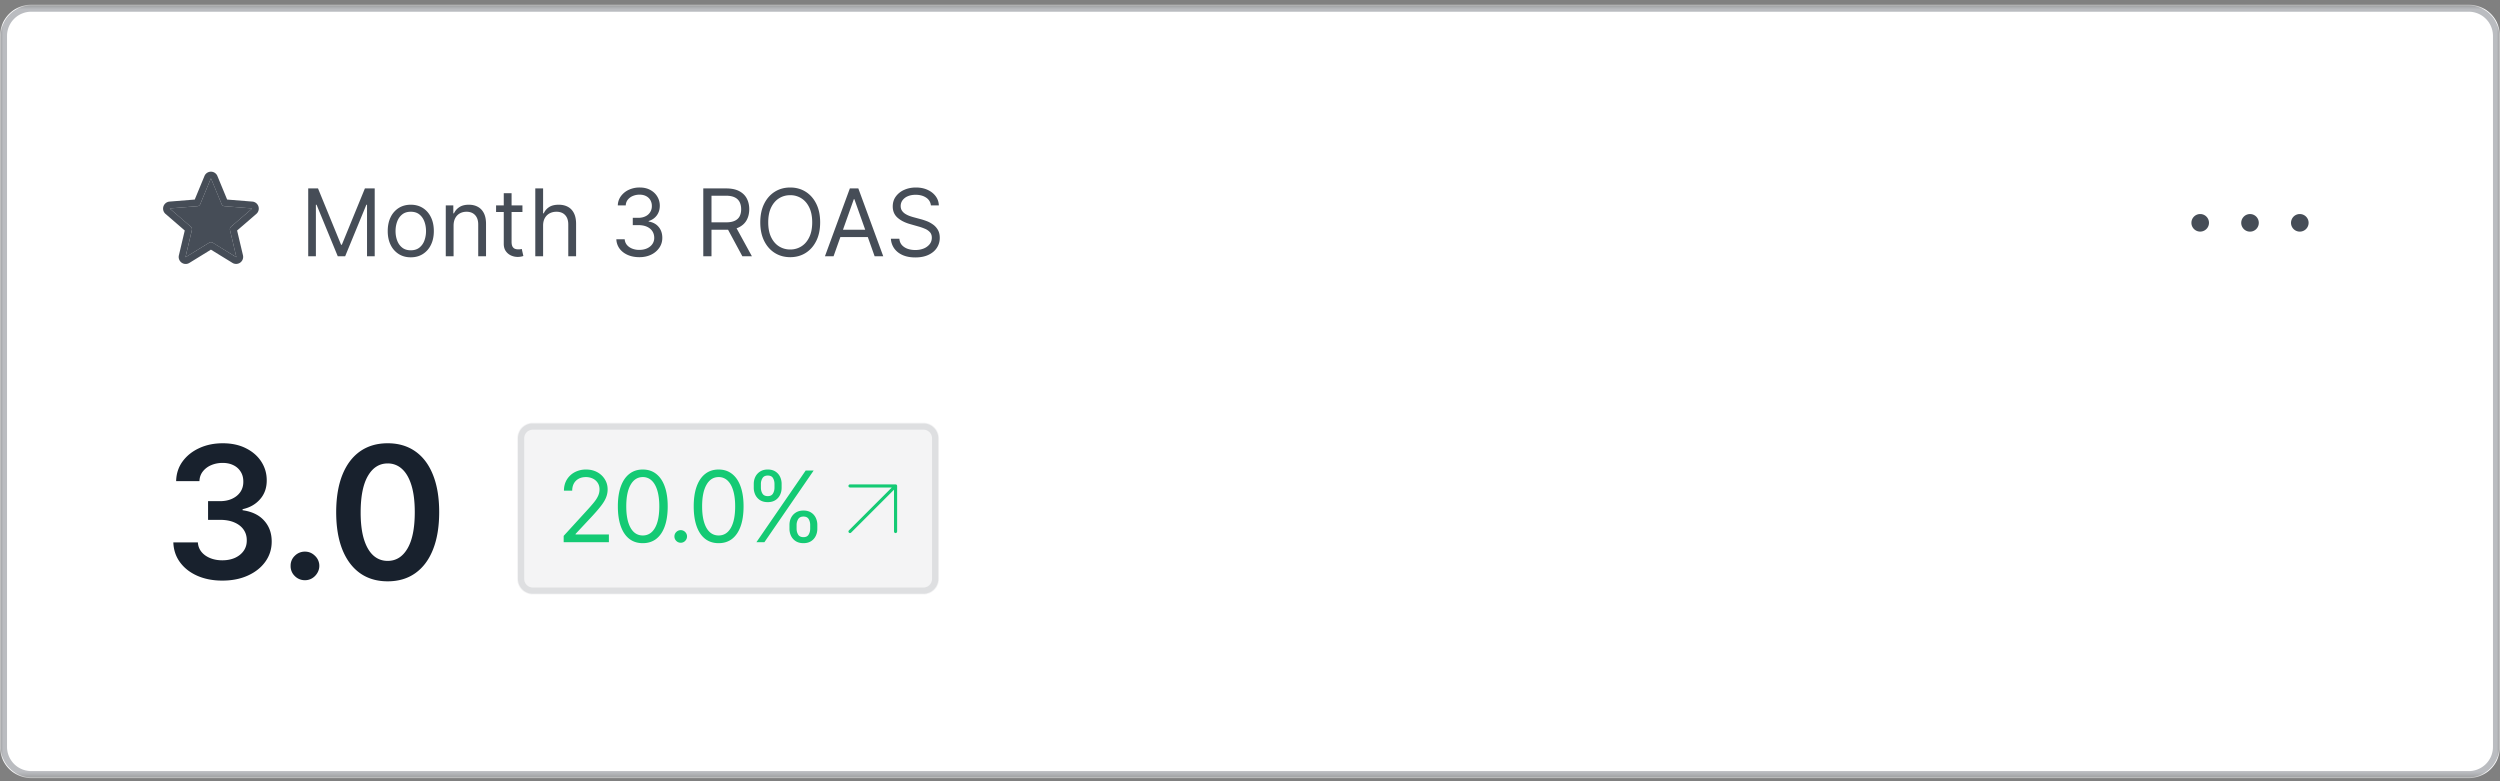 <svg xmlns="http://www.w3.org/2000/svg" width="400" height="125" fill="none"><rect width="100%" height="100%" fill="#808080" stroke="none"/><g clip-path="url(#a)"><mask id="b" width="400" height="125" x="0" y="0" maskUnits="userSpaceOnUse" style="mask-type:luminance"><path fill="#fff" d="M0 .75h400V124.5H0V.75Z"/></mask><g mask="url(#b)"><path fill="#fff" d="M395 .75H5a5 5 0 0 0-5 5V119.5a5.002 5.002 0 0 0 5 5h390a5.004 5.004 0 0 0 3.536-1.464A5.004 5.004 0 0 0 400 119.5V5.75a5.002 5.002 0 0 0-5-5Z"/><path stroke="#18212D" stroke-opacity=".3" d="M395 1.375H5A4.375 4.375 0 0 0 .625 5.75V119.5A4.377 4.377 0 0 0 5 123.875h390c1.16 0 2.273-.461 3.094-1.281a4.379 4.379 0 0 0 1.281-3.094V5.75A4.377 4.377 0 0 0 395 1.375Z"/><path fill="#18212D" fill-opacity=".8" d="M41.35 33.024a1.12 1.12 0 0 0-.975-.77l-4.033-.325-1.557-3.766a1.119 1.119 0 0 0-2.07 0l-1.556 3.765-4.035.326a1.125 1.125 0 0 0-.64 1.973l3.076 2.654-.938 3.97a1.12 1.12 0 0 0 1.675 1.217l3.452-2.124 3.455 2.124a1.124 1.124 0 0 0 1.672-1.218l-.94-3.97 3.076-2.654a1.124 1.124 0 0 0 .338-1.202Zm-1.049.374-3.329 2.87a.546.546 0 0 0-.175.541l1.017 4.294a.025.025 0 0 1 0 .018.025.025 0 0 1-.01.014c-.014.01-.017.008-.027 0l-3.74-2.3a.547.547 0 0 0-.574 0l-3.74 2.302c-.01.006-.014.008-.026 0a.025.025 0 0 1-.013-.014.025.025 0 0 1 .001-.019l1.017-4.293a.547.547 0 0 0-.175-.54L27.198 33.4c-.008-.007-.016-.013-.009-.034.007-.02.012-.019.023-.02l4.37-.353a.546.546 0 0 0 .46-.337l1.682-4.075c.005-.012.007-.017.024-.017.016 0 .018.005.023.017l1.688 4.075a.546.546 0 0 0 .46.336l4.37.353c.01 0 .017 0 .023.02.006.02 0 .027-.01.034Z"/><path fill="#18212D" fill-opacity=".8" d="m40.302 33.398-3.329 2.87a.545.545 0 0 0-.175.541l1.017 4.294a.025.025 0 0 1-.01.032c-.014.01-.017.009-.027 0l-3.74-2.3a.547.547 0 0 0-.574 0l-3.74 2.301c-.01.008-.013.01-.026 0a.025.025 0 0 1-.012-.013.024.024 0 0 1 0-.018l1.017-4.293a.547.547 0 0 0-.175-.541L27.2 33.4c-.008-.008-.016-.014-.009-.035.007-.022.012-.019.023-.02l4.37-.352a.546.546 0 0 0 .46-.337l1.682-4.075c.005-.012.007-.017.024-.017.016 0 .018.005.024.017l1.687 4.075a.547.547 0 0 0 .461.336l4.37.352c.01 0 .016 0 .022.02.006.02 0 .028-.01.035Zm14.486-1.455a1.673 1.673 0 0 0-.777-1.257c-.455-.297-1.013-.447-1.673-.447-.483 0-.906.078-1.268.235a2.026 2.026 0 0 0-.842.645 1.55 1.55 0 0 0-.298.931c0 .29.07.542.208.75.142.208.323.38.543.519.22.133.451.245.693.334.241.086.463.154.666.209l1.108.297c.284.075.6.178.948.31.351.13.687.31 1.007.538.323.224.59.51.8.863.208.352.313.783.313 1.294 0 .59-.155 1.122-.464 1.597-.305.476-.752.854-1.342 1.136-.586.28-1.298.42-2.136.42-.78 0-1.458-.126-2.03-.377-.568-.253-1.015-.604-1.342-1.055a3.01 3.01 0 0 1-.549-1.572h1.364c.036.411.174.752.416 1.023.245.267.554.465.927.596.376.128.78.192 1.214.192a3.56 3.56 0 0 0 1.358-.245c.372-.145.7-.383.954-.692.234-.298.351-.646.351-1.044 0-.362-.1-.657-.303-.885a2.227 2.227 0 0 0-.8-.553 8.395 8.395 0 0 0-1.07-.373l-1.342-.385c-.853-.245-1.527-.594-2.024-1.049-.498-.455-.746-1.05-.746-1.784 0-.61.165-1.143.495-1.597a3.29 3.29 0 0 1 1.343-1.066c.564-.256 1.195-.384 1.89-.384.704 0 1.33.127 1.876.378.546.248.98.59 1.3 1.023.322.433.493.925.51 1.476h-1.278Zm8.586 4.838v-4.837h1.257v8.182h-1.257V38.74h-.086c-.19.416-.49.77-.895 1.06-.405.289-.916.431-1.534.431-.51 0-.966-.11-1.363-.334-.398-.227-.71-.569-.938-1.023-.227-.459-.34-1.035-.34-1.732v-5.199h1.256v5.114c0 .596.167 1.072.501 1.427.337.355.767.533 1.29.533.312 0 .63-.08.953-.24.326-.16.6-.404.82-.735.224-.33.336-.75.336-1.261Zm3.73 3.345v-10.91h1.257v4.027h.106c.093-.142.22-.323.384-.543.167-.224.404-.422.714-.597.312-.178.735-.266 1.267-.266.69 0 1.296.173 1.822.516.525.346.936.834 1.23 1.465.295.633.443 1.379.443 2.238 0 .867-.148 1.617-.443 2.254-.294.631-.703 1.121-1.225 1.47-.522.343-1.124.515-1.805.515-.526 0-.947-.087-1.263-.26a2.34 2.34 0 0 1-.73-.601 8.091 8.091 0 0 1-.394-.566h-.149v1.258h-1.214Zm1.235-4.09c0 .617.09 1.161.272 1.633.181.47.446.838.794 1.104.348.262.774.393 1.278.393.526 0 .964-.137 1.316-.414.355-.28.621-.658.8-1.13a4.434 4.434 0 0 0 .27-1.587c0-.575-.088-1.094-.266-1.555a2.404 2.404 0 0 0-.794-1.103c-.35-.274-.793-.41-1.326-.41-.51 0-.94.13-1.289.389-.348.255-.61.613-.788 1.075-.178.459-.267.994-.267 1.605Zm13.706-2.26-1.13.32a2.1 2.1 0 0 0-.314-.548 1.523 1.523 0 0 0-.554-.449c-.234-.116-.534-.175-.9-.175-.5 0-.918.115-1.252.346-.33.227-.495.516-.495.868 0 .313.114.56.341.74.227.181.582.333 1.065.453l1.215.298c.731.178 1.276.45 1.635.816.36.361.538.83.538 1.4 0 .47-.135.889-.405 1.258-.266.37-.639.66-1.118.873-.48.214-1.037.32-1.673.32-.835 0-1.525-.181-2.072-.544-.547-.361-.893-.89-1.039-1.587l1.194-.297c.113.44.328.77.644.99.32.22.737.33 1.252.33.586 0 1.05-.125 1.395-.373.348-.252.522-.553.522-.905 0-.284-.1-.522-.298-.714-.199-.195-.504-.34-.916-.438l-1.364-.32c-.749-.177-1.3-.452-1.65-.825-.349-.376-.523-.846-.523-1.41 0-.463.13-.87.39-1.226a2.66 2.66 0 0 1 1.07-.836c.454-.202.97-.303 1.544-.303.81 0 1.445.176 1.907.532.465.355.796.824.99 1.407l.001-.002Zm5.365 6.52c-.767 0-1.427-.18-1.98-.544a3.542 3.542 0 0 1-1.28-1.497c-.298-.635-.447-1.36-.447-2.178 0-.83.153-1.564.458-2.2.31-.64.74-1.138 1.29-1.497.553-.361 1.2-.543 1.938-.543.575 0 1.094.107 1.555.32.462.213.84.51 1.135.895a2.8 2.8 0 0 1 .55 1.343H89.37c-.096-.373-.31-.705-.64-.992-.326-.29-.767-.436-1.32-.436-.49 0-.92.127-1.29.383-.366.252-.65.61-.857 1.07-.203.459-.304.996-.304 1.614 0 .633.1 1.184.298 1.651.203.47.487.834.852 1.093.37.26.803.39 1.3.39.327 0 .623-.059.89-.172.266-.114.492-.277.676-.49.185-.212.316-.47.395-.767h1.257a2.914 2.914 0 0 1-1.63 2.222c-.455.224-.984.334-1.588.334Zm5.055-.17v-8.182h1.215v1.235h.085c.15-.404.42-.733.81-.986a2.38 2.38 0 0 1 1.32-.377c.22 0 .441.008.661.021v1.278a3.725 3.725 0 0 0-.293-.047 2.883 2.883 0 0 0-.474-.037c-.398 0-.753.083-1.065.25a1.838 1.838 0 0 0-1 1.666v5.178h-1.259Zm5.581 0v-8.182h1.257v8.182h-1.257Zm.64-9.546a.894.894 0 0 1-.828-.524.805.805 0 0 1-.067-.329c0-.233.087-.434.26-.602a.894.894 0 0 1 .635-.25c.245 0 .454.084.628.25a.798.798 0 0 1 .266.602.796.796 0 0 1-.266.602.876.876 0 0 1-.628.25Zm2.92 12.614v-11.25h1.214v1.3h.15c.092-.142.22-.324.383-.544a2.26 2.26 0 0 1 .714-.597c.312-.178.735-.266 1.268-.266.689 0 1.296.173 1.821.516.526.346.936.834 1.231 1.465.295.633.442 1.379.442 2.238 0 .867-.147 1.617-.442 2.254-.295.631-.703 1.121-1.225 1.47-.522.343-1.124.515-1.806.515-.526 0-.946-.087-1.262-.26a2.337 2.337 0 0 1-.73-.601 8.008 8.008 0 0 1-.394-.566h-.107v4.325h-1.257Zm1.236-7.16c0 .619.09 1.163.271 1.636.182.47.446.837.794 1.102.348.264.774.395 1.279.395.525 0 .964-.139 1.315-.416.355-.28.622-.657.799-1.13a4.428 4.428 0 0 0 .272-1.587c0-.575-.089-1.093-.266-1.554a2.405 2.405 0 0 0-.794-1.103c-.352-.274-.794-.41-1.326-.41-.512 0-.942.13-1.29.389-.348.255-.61.613-.788 1.075-.177.459-.266.992-.266 1.604Zm11.463-4.09v1.064h-4.24v-1.065l4.24.002Zm-3.004-1.96h1.257v7.797c0 .355.051.623.154.8.091.16.234.283.405.35.167.059.343.087.527.087.139 0 .252-.008.341-.022l.213-.043.256 1.13a2.53 2.53 0 0 1-.357.096 2.634 2.634 0 0 1-.581.052 2.51 2.51 0 0 1-1.044-.229 2.08 2.08 0 0 1-.841-.697c-.22-.313-.33-.706-.33-1.182v-8.14Zm4.895 10.142v-8.182h1.257v8.182h-1.257Zm.639-9.546a.895.895 0 0 1-.828-.524.809.809 0 0 1-.067-.329c0-.233.087-.434.261-.602a.895.895 0 0 1 .634-.25.884.884 0 0 1 .629.25.794.794 0 0 1 .266.602.796.796 0 0 1-.266.602.875.875 0 0 1-.629.25Zm6.244 9.715c-.738 0-1.386-.175-1.944-.526a3.593 3.593 0 0 1-1.3-1.475c-.309-.633-.463-1.371-.463-2.216 0-.854.154-1.597.463-2.233.313-.636.746-1.13 1.3-1.48.558-.352 1.206-.528 1.944-.528.739 0 1.385.176 1.939.527.558.353.991.846 1.3 1.48.312.636.468 1.38.468 2.233 0 .846-.156 1.584-.468 2.217a3.533 3.533 0 0 1-1.3 1.475c-.554.352-1.2.526-1.939.526Zm0-1.129c.561 0 1.023-.143 1.385-.43.362-.288.631-.666.805-1.136.174-.468.261-.976.261-1.523 0-.546-.087-1.056-.261-1.529a2.571 2.571 0 0 0-.805-1.145c-.362-.29-.824-.436-1.385-.436s-1.022.145-1.385.437c-.362.29-.63.672-.804 1.144a4.402 4.402 0 0 0-.261 1.53c0 .546.087 1.053.261 1.522.174.47.442.847.804 1.136.363.287.824.43 1.385.43Zm6.884-3.962v4.922h-1.258v-8.182h1.215v1.278h.106a2.35 2.35 0 0 1 .874-1.002c.391-.255.895-.383 1.513-.383.555 0 1.038.114 1.455.34a2.3 2.3 0 0 1 .968 1.023c.232.456.347 1.03.347 1.726v5.2h-1.257v-5.114c0-.642-.167-1.144-.501-1.502-.334-.362-.792-.543-1.374-.543-.401 0-.76.087-1.076.26a1.885 1.885 0 0 0-.741.763c-.18.334-.271.737-.271 1.213Zm13.312-1.428-1.129.32a2.06 2.06 0 0 0-.315-.55 1.497 1.497 0 0 0-.553-.447c-.234-.116-.534-.175-.9-.175-.5 0-.918.115-1.252.346-.33.227-.496.516-.496.868 0 .313.114.56.341.74.228.181.583.333 1.065.453l1.215.298c.732.178 1.277.45 1.635.816.359.361.539.83.539 1.4 0 .47-.135.889-.405 1.258-.266.37-.64.66-1.119.873-.48.214-1.037.32-1.672.32-.835 0-1.525-.181-2.073-.544-.546-.361-.892-.89-1.038-1.587l1.193-.297c.114.44.329.77.644.99.32.22.738.33 1.253.33.586 0 1.051-.125 1.395-.373.348-.252.522-.553.522-.905 0-.284-.1-.522-.299-.714-.198-.195-.503-.34-.916-.438l-1.364-.32c-.748-.177-1.298-.452-1.651-.825-.347-.376-.521-.846-.521-1.41 0-.463.129-.87.389-1.226a2.66 2.66 0 0 1 1.07-.836c.455-.202.97-.303 1.545-.303.81 0 1.445.176 1.907.532.465.355.795.824.99 1.407Zm218.132 1.877a1.403 1.403 0 0 1-2.534.837 1.41 1.41 0 0 1-.251-.563 1.418 1.418 0 0 1 .295-1.164 1.408 1.408 0 0 1 1.622-.41 1.407 1.407 0 0 1 .761.761 1.4 1.4 0 0 1 .107.539Zm6.563-1.407a1.401 1.401 0 0 0-1.299.868 1.404 1.404 0 0 0 1.837 1.837 1.408 1.408 0 0 0 .863-1.436 1.402 1.402 0 0 0-.407-.857 1.405 1.405 0 0 0-.994-.412Zm-15.938 0a1.404 1.404 0 1 0 0 2.809 1.404 1.404 0 0 0 0-2.809Z"/><path fill="#18212D" d="M35.577 92.897c-1.504 0-2.84-.258-4.01-.773-1.163-.515-2.082-1.232-2.758-2.151-.675-.92-1.034-1.981-1.075-3.186h3.927a2.6 2.6 0 0 0 .574 1.514c.348.425.811.756 1.39.993.577.236 1.225.355 1.942.355.766 0 1.444-.133 2.036-.397.592-.272 1.055-.648 1.39-1.128.334-.48.497-1.034.49-1.66.007-.648-.16-1.22-.501-1.713-.341-.495-.835-.881-1.483-1.16-.64-.278-1.413-.417-2.319-.417h-1.89v-2.988h1.89c.745 0 1.396-.128 1.953-.386.564-.258 1.006-.62 1.327-1.086.32-.474.477-1.02.47-1.64.007-.606-.129-1.131-.407-1.577a2.75 2.75 0 0 0-1.16-1.055c-.494-.25-1.076-.376-1.744-.376-.654 0-1.26.119-1.817.355a3.308 3.308 0 0 0-1.348 1.013c-.34.432-.522.947-.543 1.546h-3.728c.028-1.197.372-2.249 1.034-3.154.668-.912 1.56-1.622 2.674-2.13 1.114-.516 2.363-.773 3.749-.773 1.427 0 2.667.268 3.718.804 1.058.529 1.876 1.243 2.454 2.14.578.899.867 1.891.867 2.977.007 1.205-.348 2.215-1.065 3.03-.71.814-1.643 1.346-2.8 1.597v.167c1.505.21 2.657.766 3.458 1.671.808.898 1.208 2.016 1.201 3.353 0 1.197-.341 2.27-1.024 3.217-.675.94-1.608 1.678-2.799 2.214-1.183.536-2.541.804-4.073.804Zm13.22-.063a2.239 2.239 0 0 1-1.63-.668 2.165 2.165 0 0 1-.668-1.63 2.14 2.14 0 0 1 .669-1.608 2.24 2.24 0 0 1 1.629-.668c.613 0 1.145.223 1.598.668a2.196 2.196 0 0 1 .365 2.768 2.4 2.4 0 0 1-.835.835 2.174 2.174 0 0 1-1.128.303Zm13.233.178c-1.72 0-3.196-.435-4.429-1.306-1.225-.877-2.169-2.14-2.83-3.79-.655-1.658-.982-3.653-.982-5.985.007-2.333.338-4.317.992-5.953.662-1.644 1.605-2.897 2.83-3.76 1.233-.864 2.706-1.295 4.419-1.295 1.712 0 3.185.431 4.417 1.295 1.233.863 2.176 2.116 2.83 3.76.662 1.643.993 3.627.993 5.953 0 2.34-.33 4.337-.992 5.995-.655 1.65-1.598 2.91-2.83 3.78-1.226.87-2.699 1.306-4.418 1.306Zm0-3.27c1.336 0 2.391-.657 3.164-1.973.78-1.323 1.17-3.27 1.17-5.838 0-1.7-.178-3.127-.533-4.282-.355-1.156-.856-2.027-1.504-2.612a3.293 3.293 0 0 0-2.297-.887c-1.33 0-2.382.661-3.155 1.984-.773 1.316-1.162 3.248-1.17 5.797-.006 1.706.164 3.14.512 4.303.355 1.162.857 2.04 1.504 2.632.648.584 1.417.877 2.309.877Z"/><path fill="#18212D" fill-opacity=".05" d="M147.75 67.625h-62.5a2.5 2.5 0 0 0-2.5 2.5v22.5a2.5 2.5 0 0 0 2.5 2.5h62.5a2.501 2.501 0 0 0 2.5-2.5v-22.5a2.5 2.5 0 0 0-2.5-2.5Z"/><path fill="#14CA74" d="M90.187 86.75v-1.008l3.786-4.144c.444-.486.81-.908 1.098-1.266.287-.362.5-.702.638-1.02.142-.32.213-.656.213-1.007 0-.404-.097-.753-.291-1.048a1.89 1.89 0 0 0-.784-.683 2.542 2.542 0 0 0-1.12-.24c-.44 0-.825.09-1.154.274a1.89 1.89 0 0 0-.756.756c-.175.325-.263.705-.263 1.142h-1.322c0-.672.155-1.262.465-1.77a3.23 3.23 0 0 1 1.266-1.187 3.814 3.814 0 0 1 1.809-.425c.671 0 1.267.142 1.786.425a3.2 3.2 0 0 1 1.22 1.148c.296.482.443 1.018.443 1.608 0 .422-.076.834-.23 1.237-.149.4-.41.846-.783 1.339-.37.489-.883 1.086-1.54 1.792l-2.577 2.755v.09h5.332v1.232h-7.236Zm12.659.157c-.844 0-1.562-.23-2.156-.689-.594-.463-1.047-1.133-1.36-2.01-.314-.882-.471-1.946-.471-3.193 0-1.24.157-2.298.47-3.175.317-.881.773-1.553 1.367-2.016.597-.467 1.314-.7 2.15-.7.836 0 1.551.233 2.145.7.597.463 1.053 1.135 1.367 2.016.317.877.476 1.936.476 3.175 0 1.247-.157 2.311-.471 3.192-.313.878-.767 1.548-1.361 2.011-.593.46-1.312.689-2.156.689Zm0-1.232c.836 0 1.486-.403 1.949-1.21.463-.806.694-1.956.694-3.45 0-.993-.106-1.839-.319-2.537-.209-.698-.511-1.23-.907-1.596a2.002 2.002 0 0 0-1.417-.549c-.829 0-1.477.41-1.943 1.227-.467.814-.7 1.965-.7 3.455 0 .993.104 1.837.313 2.532.209.694.51 1.222.902 1.585.396.362.872.543 1.428.543Zm6.07 1.165a.97.97 0 0 1-.711-.297.97.97 0 0 1-.297-.712.97.97 0 0 1 .297-.71.97.97 0 0 1 .711-.297.97.97 0 0 1 .711.296.97.97 0 0 1 .297.712.944.944 0 0 1-.14.504 1.042 1.042 0 0 1-.364.37.959.959 0 0 1-.504.134Zm6.067.067c-.843 0-1.562-.23-2.156-.689-.593-.463-1.047-1.133-1.361-2.01-.313-.882-.47-1.946-.47-3.193 0-1.24.157-2.298.47-3.175.318-.881.773-1.553 1.367-2.016.597-.467 1.314-.7 2.15-.7.837 0 1.552.233 2.145.7.598.463 1.053 1.135 1.367 2.016.317.877.476 1.936.476 3.175 0 1.247-.157 2.311-.471 3.192-.313.878-.767 1.548-1.361 2.011-.593.46-1.312.689-2.156.689Zm0-1.232c.837 0 1.486-.403 1.949-1.21.463-.806.695-1.956.695-3.45 0-.993-.107-1.839-.32-2.537-.209-.698-.511-1.23-.907-1.596a2.002 2.002 0 0 0-1.417-.549c-.829 0-1.476.41-1.943 1.227-.467.814-.7 1.965-.7 3.455 0 .993.104 1.837.314 2.532.209.694.509 1.222.901 1.585.396.362.872.543 1.428.543Zm11.332-1.075v-.605c0-.419.086-.801.257-1.148.176-.351.43-.631.762-.84.336-.213.743-.32 1.221-.32.485 0 .892.107 1.221.32.328.209.577.489.745.84a2.6 2.6 0 0 1 .252 1.148v.605c0 .418-.086.802-.258 1.153a2.035 2.035 0 0 1-.75.84c-.329.21-.732.314-1.21.314-.485 0-.894-.105-1.226-.314a2.073 2.073 0 0 1-.757-.84 2.598 2.598 0 0 1-.257-1.153Zm1.142-.605v.605c0 .347.082.658.247.935.164.272.448.409.851.409.392 0 .668-.137.829-.41.164-.276.246-.587.246-.934v-.605c0-.348-.078-.657-.235-.93-.157-.276-.437-.415-.84-.415-.392 0-.674.139-.846.415a1.735 1.735 0 0 0-.252.93Zm-6.855-5.96v-.604c0-.418.086-.8.258-1.148.176-.351.429-.631.762-.84.336-.213.743-.32 1.221-.32.485 0 .892.107 1.221.32.328.209.576.489.744.84a2.6 2.6 0 0 1 .252 1.148v.605c0 .418-.085.803-.257 1.153a2.03 2.03 0 0 1-.751.84c-.328.21-.731.314-1.209.314-.486 0-.895-.104-1.227-.313a2.078 2.078 0 0 1-.756-.84 2.586 2.586 0 0 1-.258-1.154Zm1.143-.604v.605c0 .347.082.659.246.935.165.273.448.409.852.409.392 0 .668-.136.828-.409.165-.276.247-.588.247-.935v-.605c0-.347-.079-.657-.235-.93-.157-.276-.437-.414-.84-.414-.392 0-.674.138-.846.414a1.736 1.736 0 0 0-.252.93Zm-.717 9.319 7.885-11.47h1.277l-7.885 11.47h-1.277Z"/><path stroke="#14CA74" stroke-linecap="round" stroke-linejoin="round" stroke-width=".5" d="m136 85.042 7.291-7.292m0 0H136m7.291 0v7.292"/><path stroke="#18212D" stroke-opacity=".1" d="M147.75 68.25h-62.5c-1.036 0-1.875.84-1.875 1.875v22.5c0 1.035.839 1.875 1.875 1.875h62.5c1.036 0 1.875-.84 1.875-1.875v-22.5a1.877 1.877 0 0 0-1.875-1.875Z"/></g><path fill="#fff" d="M47 27h99v17H47z"/><path fill="#464D57" d="M49.314 30.148h1.569l3.687 9.008h.127l3.688-9.008h1.569V41h-1.23v-8.245h-.105L55.227 41h-1.186l-3.392-8.245h-.106V41h-1.229V30.148ZM65.725 41.17c-.734 0-1.379-.175-1.934-.525a3.564 3.564 0 0 1-1.292-1.468c-.308-.629-.462-1.363-.462-2.204 0-.848.154-1.588.462-2.22a3.547 3.547 0 0 1 1.292-1.473c.555-.35 1.2-.525 1.934-.525.735 0 1.378.175 1.93.525.554.35.985.84 1.292 1.473.31.632.466 1.372.466 2.22 0 .84-.155 1.575-.466 2.204a3.516 3.516 0 0 1-1.293 1.468c-.55.35-1.194.525-1.929.525Zm0-1.124c.559 0 1.018-.143 1.378-.429a2.53 2.53 0 0 0 .8-1.129 4.32 4.32 0 0 0 .26-1.515c0-.544-.087-1.05-.26-1.52-.173-.47-.44-.85-.8-1.14-.36-.29-.82-.434-1.378-.434-.558 0-1.017.144-1.377.434-.36.29-.627.67-.8 1.14-.173.47-.26.976-.26 1.52s.087 1.05.26 1.515c.173.467.44.843.8 1.129.36.286.82.43 1.377.43Zm6.848-3.942V41h-1.25v-8.139h1.207v1.272h.106c.191-.413.48-.745.87-.996.388-.255.89-.382 1.504-.382.551 0 1.033.113 1.447.34.413.222.734.561.964 1.017.23.452.344 1.024.344 1.716V41h-1.25v-5.087c0-.64-.166-1.137-.498-1.494-.332-.36-.788-.54-1.367-.54-.4 0-.756.086-1.07.26a1.849 1.849 0 0 0-.737.757c-.18.332-.27.735-.27 1.208Zm11.017-3.243v1.06h-4.218v-1.06h4.218Zm-2.989-1.95h1.251v7.758c0 .353.051.618.154.794.106.173.24.29.402.35.166.057.341.085.525.085.138 0 .25-.007.339-.021l.212-.043.254 1.124a2.545 2.545 0 0 1-.355.095 2.615 2.615 0 0 1-.577.053c-.353 0-.7-.076-1.039-.228a2.063 2.063 0 0 1-.837-.694c-.219-.31-.329-.703-.329-1.176V30.91Zm6.295 5.193V41h-1.25V30.148h1.25v3.985h.106a2.3 2.3 0 0 1 .859-1.002c.385-.25.897-.376 1.536-.376.555 0 1.04.111 1.457.334.417.22.74.556.97 1.012.233.452.35 1.028.35 1.727V41h-1.25v-5.087c0-.646-.169-1.146-.504-1.5-.332-.356-.793-.534-1.383-.534-.41 0-.777.086-1.102.26a1.897 1.897 0 0 0-.763.757c-.184.332-.276.735-.276 1.208Zm15.408 5.044c-.7 0-1.323-.12-1.871-.36-.544-.24-.977-.574-1.298-1.001a2.693 2.693 0 0 1-.52-1.5h1.336c.028.35.148.652.36.906.212.251.49.445.832.583a3.03 3.03 0 0 0 1.139.207c.467 0 .88-.082 1.24-.244.361-.163.643-.389.848-.678a1.7 1.7 0 0 0 .307-1.007c0-.4-.099-.75-.296-1.055-.198-.307-.488-.547-.869-.72-.382-.173-.848-.26-1.399-.26h-.869v-1.166h.869c.431 0 .809-.077 1.134-.233a1.76 1.76 0 0 0 1.049-1.653 1.83 1.83 0 0 0-.244-.959 1.663 1.663 0 0 0-.689-.636c-.293-.152-.639-.228-1.038-.228-.375 0-.728.07-1.06.207a1.97 1.97 0 0 0-.805.588 1.524 1.524 0 0 0-.339.922h-1.272a2.584 2.584 0 0 1 .514-1.494 3.238 3.238 0 0 1 1.261-1.007 4.076 4.076 0 0 1 1.722-.36c.671 0 1.247.136 1.727.408.481.268.85.623 1.108 1.065.258.442.387.918.387 1.43 0 .612-.161 1.133-.483 1.564-.318.43-.75.73-1.298.895v.085c.686.113 1.221.404 1.606.874.385.467.577 1.044.577 1.733 0 .59-.16 1.12-.482 1.59a3.275 3.275 0 0 1-1.303 1.102c-.551.268-1.178.402-1.881.402ZM112.525 41V30.148h3.666c.848 0 1.544.145 2.088.435.544.286.947.68 1.208 1.181.262.502.392 1.073.392 1.712 0 .64-.13 1.206-.392 1.7-.261.495-.662.884-1.203 1.166-.54.28-1.231.42-2.071.42h-2.968v-1.188h2.925c.58 0 1.046-.085 1.399-.254.357-.17.615-.41.774-.72.162-.315.243-.69.243-1.124 0-.435-.081-.814-.243-1.14a1.664 1.664 0 0 0-.779-.752c-.357-.18-.829-.27-1.415-.27h-2.31V41h-1.314Zm5.108-4.875 2.67 4.875h-1.526l-2.628-4.875h1.484Zm13.592-.55c0 1.144-.206 2.133-.62 2.966-.413.834-.98 1.477-1.701 1.93-.72.451-1.543.677-2.469.677-.925 0-1.748-.226-2.469-.678-.721-.452-1.288-1.095-1.701-1.929-.413-.833-.62-1.822-.62-2.967 0-1.144.207-2.133.62-2.967.413-.834.98-1.477 1.701-1.929.721-.452 1.544-.678 2.469-.678.926 0 1.749.226 2.469.678.721.452 1.288 1.095 1.701 1.929.414.834.62 1.823.62 2.967Zm-1.272 0c0-.94-.157-1.733-.471-2.38-.311-.646-.733-1.136-1.267-1.468a3.28 3.28 0 0 0-1.78-.498c-.657 0-1.252.166-1.786.498-.529.332-.952.822-1.266 1.468-.311.647-.466 1.44-.466 2.38 0 .939.155 1.732.466 2.378.314.647.737 1.136 1.266 1.468a3.314 3.314 0 0 0 1.786.498 3.28 3.28 0 0 0 1.78-.498c.534-.332.956-.821 1.267-1.468.314-.646.471-1.44.471-2.379ZM133.37 41h-1.378l3.985-10.852h1.356L141.318 41h-1.378l-3.243-9.135h-.084L133.37 41Zm.508-4.239h5.553v1.166h-5.553V36.76Zm15.065-3.9a1.666 1.666 0 0 0-.774-1.25c-.452-.297-1.007-.445-1.664-.445-.48 0-.901.077-1.261.233a2.01 2.01 0 0 0-.837.64 1.536 1.536 0 0 0-.297.928c0 .29.069.539.207.747.141.205.321.377.54.514.219.134.449.246.689.334.24.085.461.154.663.207l1.102.297c.282.074.597.176.943.307.35.13.683.309 1.001.535.322.222.587.509.795.858.208.35.313.78.313 1.288 0 .586-.154 1.116-.461 1.59-.304.473-.749.85-1.336 1.128-.582.28-1.291.419-2.124.419-.777 0-1.45-.126-2.019-.377-.565-.25-1.01-.6-1.335-1.049a2.985 2.985 0 0 1-.546-1.563h1.356c.036.41.173.75.414 1.018.243.265.551.462.922.593.374.127.777.19 1.208.19.501 0 .952-.08 1.351-.243a2.31 2.31 0 0 0 .948-.689c.233-.296.35-.643.35-1.038 0-.36-.101-.654-.302-.88a2.21 2.21 0 0 0-.795-.55 8.3 8.3 0 0 0-1.065-.372l-1.335-.381c-.848-.244-1.519-.592-2.014-1.044-.494-.452-.741-1.044-.741-1.775 0-.608.164-1.138.492-1.59a3.27 3.27 0 0 1 1.336-1.06c.561-.254 1.188-.381 1.881-.381.699 0 1.321.125 1.865.376.544.247.975.586 1.293 1.017.321.431.491.92.508 1.468h-1.271Z"/></g><defs><clipPath id="a"><path fill="#fff" d="M0 0h400v125H0z"/></clipPath></defs></svg>